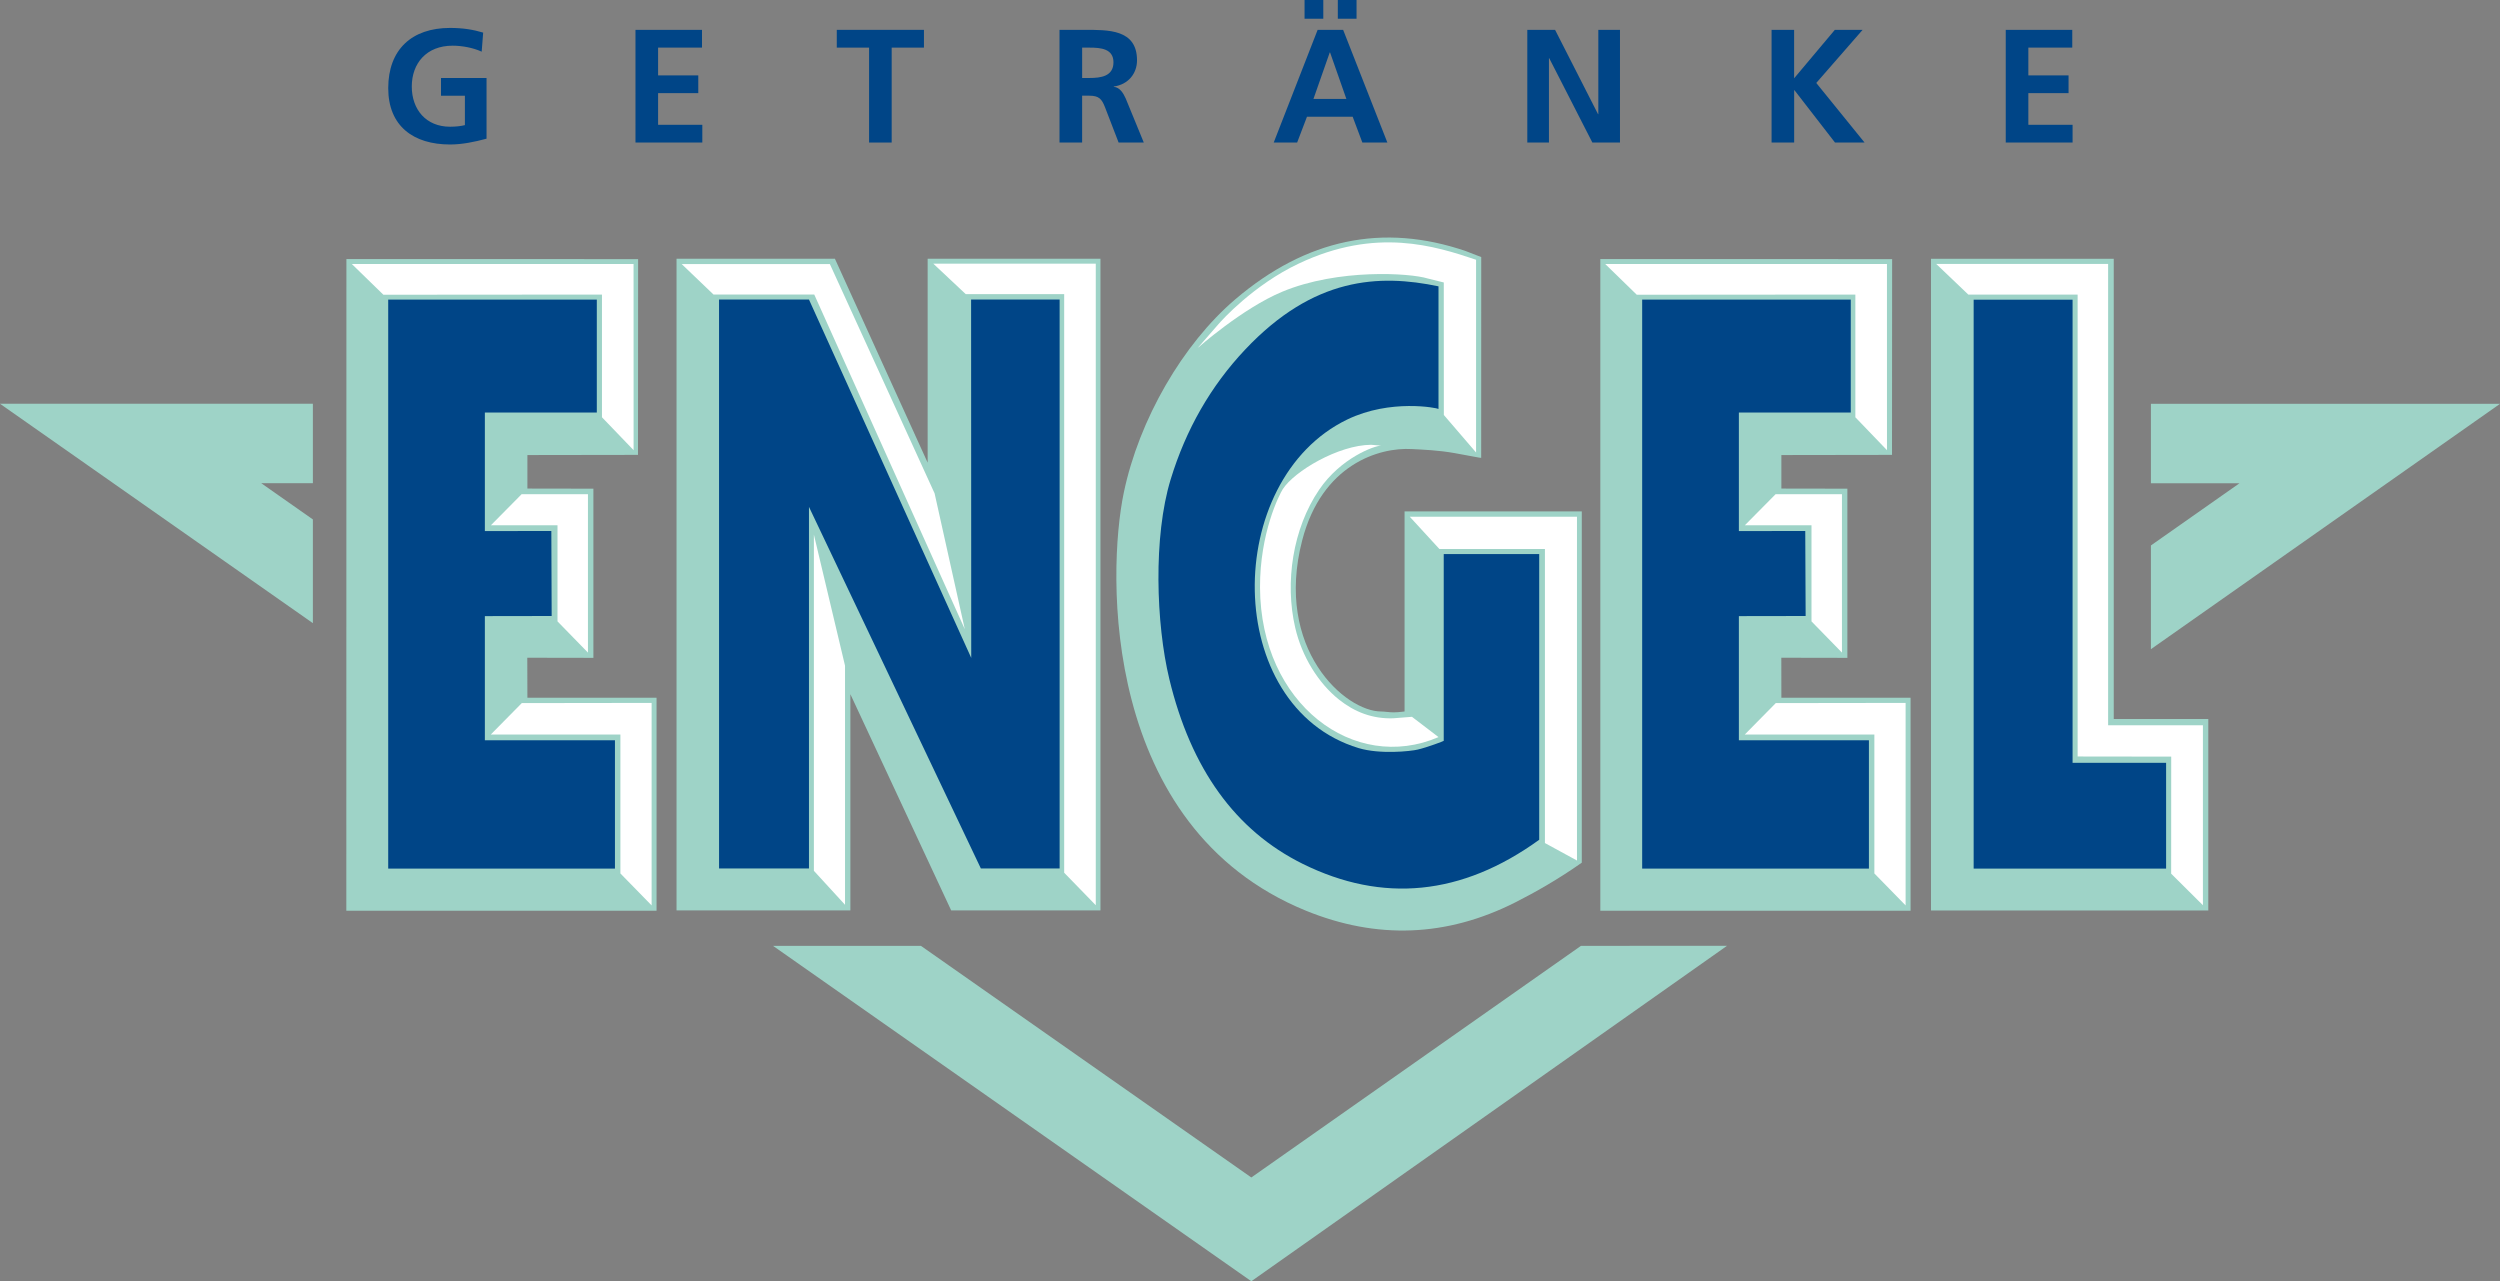 <?xml version="1.0" encoding="utf-8"?>
<!-- Generator: Adobe Illustrator 16.0.4, SVG Export Plug-In . SVG Version: 6.00 Build 0)  -->
<!DOCTYPE svg PUBLIC "-//W3C//DTD SVG 1.1//EN" "http://www.w3.org/Graphics/SVG/1.1/DTD/svg11.dtd">
<svg version="1.1" id="Ebene_1" xmlns="http://www.w3.org/2000/svg" xmlns:xlink="http://www.w3.org/1999/xlink" x="0px" y="0px"
	 width="566.929px" height="290.549px" viewBox="-198.425 -101.692 566.929 290.549"
	 enable-background="new -198.425 -101.692 566.929 290.549" xml:space="preserve">
<rect x="-198.425" y="-101.692" width="566.929" height="290.549" fill="#808080" stroke="none"/>
<g>
	<g>
		<polygon fill="#9ED3C7" points="-23.128,112.799 10.412,112.799 85.338,165.325 160.092,112.799 193.213,112.79 85.338,188.857 		
			"/>
		<path fill="#9ED3C7" d="M120.091,59.651V14.278h40.189v79.66c-5.254,3.694-10.384,6.631-15.081,9.007
			c-15.518,7.833-31.352,8.458-47.511,1.869c-46.393-18.965-45.07-76.548-41.276-94.747c3.458-16.639,13.436-33.799,25.31-43.9
			c16.093-13.7,33.519-17.336,52.256-10.917l3.502,1.354l-0.013,45.536c-0.013,0.07-3.203-0.593-6.042-1.083
			c-3.76-0.661-7.136-0.781-9.69-0.912c-7.445-0.442-20.41,3.508-24.857,20.705c-6.37,24.658,9.756,38.838,17.959,38.806
			c0.69,0,1.872,0.201,2.787,0.195C119.017,59.839,120.091,59.615,120.091,59.651z"/>
		<polygon fill="#9ED3C7" points="-5.584,104.765 -45.005,104.765 -45.005,-43.012 -9.092,-43.019 11.941,3.231 11.941,-43.019 
			51.129,-43.012 51.129,104.765 17.275,104.765 -5.584,55.732 		"/>
		<path fill="#004587" d="M127.787-36.759c-13.51-2.827-28.334-2.124-43.868,14.363c-7.764,8.242-13.403,18.05-16.874,29.431
			c-3.96,12.946-3.32,32.723-0.3,45.259c4.909,20.387,15,34.355,30.233,41.904c18.125,8.961,36.104,7.236,53.646-5.453V23.962
			h-21.653v42.349c0,0.059-3.62,1.438-5.886,1.979c-1.614,0.391-8.604,1.126-13.425-0.339c-30.976-9.382-30.936-60.82-2.552-74.517
			c9.812-4.729,20.391-2.61,20.678-2.389V-36.759z"/>
		<polygon fill="#9ED3C7" points="289.34,-10.115 368.504,-10.115 289.34,45.523 289.34,22.001 309.428,7.895 289.34,7.895 		"/>
		<polygon fill="#004587" points="-35.362,95.25 -14.974,95.25 -14.974,13.254 24.005,95.25 41.868,95.25 41.868,-33.763 
			21.792,-33.763 21.823,47.502 -14.974,-33.763 -35.368,-33.763 		"/>
		<polygon fill="#9ED3C7" points="-127.475,16.101 -127.475,39.622 -198.425,-10.13 -127.475,-10.13 -127.475,7.878 -139.198,7.878 
					"/>
		<polygon fill="#9ED3C7" points="-49.538,104.833 -119.889,104.833 -119.869,-42.945 -53.718,-42.933 -53.746,1.462 -78.826,1.501 
			-78.826,9.099 -63.858,9.125 -63.858,47.49 -78.852,47.463 -78.826,56.533 -49.538,56.539 		"/>
		<polygon fill="#9ED3C7" points="234.838,104.833 164.482,104.833 164.482,-42.945 230.658,-42.933 230.629,1.462 205.541,1.501 
			205.541,9.099 220.508,9.125 220.508,47.49 205.527,47.463 205.541,56.533 234.838,56.539 		"/>
		<polygon fill="#FFFFFF" points="20.366,40.995 13.515,10.191 -10.238,-41.816 -43.845,-41.816 -36.625,-34.905 -13.778,-34.905 		
			"/>
		<polygon fill="#FFFFFF" points="229.483,-41.829 165.586,-41.829 172.748,-34.853 222.318,-34.892 222.318,-7.066 229.489,0.395 
					"/>
		<polygon fill="#FFFFFF" points="-54.751,-41.829 -118.648,-41.829 -111.482,-34.853 -61.915,-34.892 -61.915,-7.066 
			-54.742,0.395 		"/>
		<path fill="#FFFFFF" d="M73.159-22.763c0,0,10.124-8.989,19.178-12.769c12.729-5.311,28.981-4.237,32.956-3.021l3.691,0.917
			l0.014,30.057l7.305,8.498v-43.708c-9.213-3.077-22.631-7.457-40.209,0.867c-10.195,4.816-17.489,12.876-18.265,13.804
			L73.159-22.763z"/>
		<polygon fill="#9ED3C7" points="239.467,104.781 239.467,-43.009 280.912,-43.009 280.912,61.357 302.357,61.357 302.357,104.781 
					"/>
		<polygon fill="#FFFFFF" points="279.636,-41.842 240.651,-41.842 247.931,-34.892 272.722,-34.892 272.722,69.859 293.946,69.888 
			293.933,96.435 301.134,103.589 301.134,62.776 279.636,62.776 		"/>
		<polygon fill="#004587" points="173.972,-33.75 173.972,95.289 225.392,95.289 225.392,66.174 195.902,66.174 195.902,38.025 
			211.042,37.999 210.957,18.728 195.902,18.734 195.902,-8.143 221.276,-8.143 221.276,-33.75 		"/>
		<polygon fill="#004587" points="-110.391,-33.75 -110.391,95.289 -58.972,95.289 -58.972,66.174 -88.472,66.174 -88.472,38.025 
			-73.323,37.999 -73.396,18.728 -88.472,18.734 -88.472,-8.143 -63.085,-8.143 -63.085,-33.75 		"/>
		<polygon fill="#004587" points="249.142,-33.729 249.142,95.283 292.787,95.283 292.787,71.294 271.576,71.294 271.576,-33.729 		
			"/>
		<path fill="#FFFFFF" d="M112.513-0.826c-7.422,0.038-17.457,6.017-20.039,10.06c-0.781,1.208-5.208,9.93-5.162,22.287
			c0.107,26.496,21.37,42.18,40.476,33.938l-6.022-4.6l-4.242,0.335c-4.71,0.169-8.785-1.433-12.295-4.231
			c-4.681-3.728-8.431-9.772-9.941-16.33c-2.383-10.257-0.56-22.455,5.434-31.268c4.905-7.23,12.552-9.994,14.062-10L112.513-0.826z
			"/>
		<polygon fill="#FFFFFF" points="159.189,15.496 121.276,15.496 127.985,22.802 151.921,22.802 151.921,89.488 159.189,93.453 		
			"/>
		<polygon fill="#FFFFFF" points="50.065,-41.899 13.222,-41.899 20.583,-34.986 42.902,-34.986 42.902,96.22 50.065,103.589 		"/>
		<polygon fill="#FFFFFF" points="-50.655,57.708 -80.098,57.75 -87.131,64.878 -57.735,64.878 -57.735,96.382 -50.655,103.628 		
			"/>
		<polygon fill="#FFFFFF" points="233.712,57.708 204.271,57.75 197.24,64.878 226.628,64.878 226.628,96.382 233.712,103.628 		"/>
		<polygon fill="#FFFFFF" points="212.37,17.427 212.37,39.221 219.277,46.298 219.277,10.375 204.232,10.375 197.253,17.427 		"/>
		<polygon fill="#FFFFFF" points="-71.998,17.427 -71.998,39.221 -65.095,46.298 -65.095,10.375 -80.132,10.375 -87.108,17.427 		
			"/>
		<polygon fill="#FFFFFF" points="-13.858,19.545 -13.858,95.784 -6.799,103.486 -6.799,49.26 		"/>
	</g>
	<g>
		<path fill="#004587" d="M-89.192-89.975c-1.98-0.917-4.539-1.357-6.593-1.357c-5.967,0-9.259,4.03-9.259,9.263
			c0,5.202,3.223,9.114,8.677,9.114c1.393,0,2.488-0.146,3.369-0.364v-6.664h-5.42v-4.025h10.327v13.766
			c-2.707,0.731-5.527,1.317-8.273,1.317c-8.27,0-14.02-4.138-14.02-12.777c0-8.75,5.347-13.657,14.02-13.657
			c2.966,0,5.31,0.403,7.507,1.06L-89.192-89.975z"/>
		<path fill="#004587" d="M-54.315-94.922h15.083v4.027h-9.956v6.299h9.113v4.027h-9.113v7.174h10.029v4.027h-15.156V-94.922z"/>
		<path fill="#004587" d="M-1.345-90.895h-7.323v-4.027h19.769v4.027H3.782v21.527h-5.124v-21.527H-1.345z"/>
		<path fill="#004587" d="M41.846-94.922h5.529c5.488,0,12.044-0.184,12.044,6.919c0,3-2.014,5.49-5.273,5.929v0.072
			c1.393,0.109,2.197,1.502,2.707,2.637l4.1,9.993h-5.71l-3.076-7.981c-0.734-1.903-1.395-2.637-3.551-2.637h-1.646v10.618h-5.127
			v-25.55H41.846z M46.973-84.008h1.683c2.526,0,5.42-0.368,5.42-3.55c0-3.078-2.856-3.333-5.42-3.333h-1.683V-84.008z"/>
		<path fill="#004587" d="M100.378-94.922h5.784l10.029,25.554h-5.671l-2.2-5.858H97.962l-2.232,5.858h-5.312L100.378-94.922z
			 M97.412-97.449v-4.243h4.248v4.243H97.412z M103.196-89.796h-0.071l-3.698,10.544h7.468L103.196-89.796z M109.202-101.692v4.243
			h-4.248v-4.243H109.202z"/>
		<path fill="#004587" d="M147.924-94.922h6.299l9.736,19.11h0.071v-19.11h4.909v25.554h-6.26l-9.775-19.108h-0.072v19.108h-4.908
			V-94.922z"/>
		<path fill="#004587" d="M203.308-94.922h5.124v10.983l9.229-10.983h6.299l-10.508,12.043l10.95,13.511h-6.702l-9.189-11.865
			h-0.072v11.865h-5.123v-25.554H203.308z"/>
		<path fill="#004587" d="M256.42-94.922h15.085v4.027h-9.958v6.299h9.118v4.027h-9.118v7.174h10.029v4.027H256.42V-94.922z"/>
	</g>
</g>
</svg>
